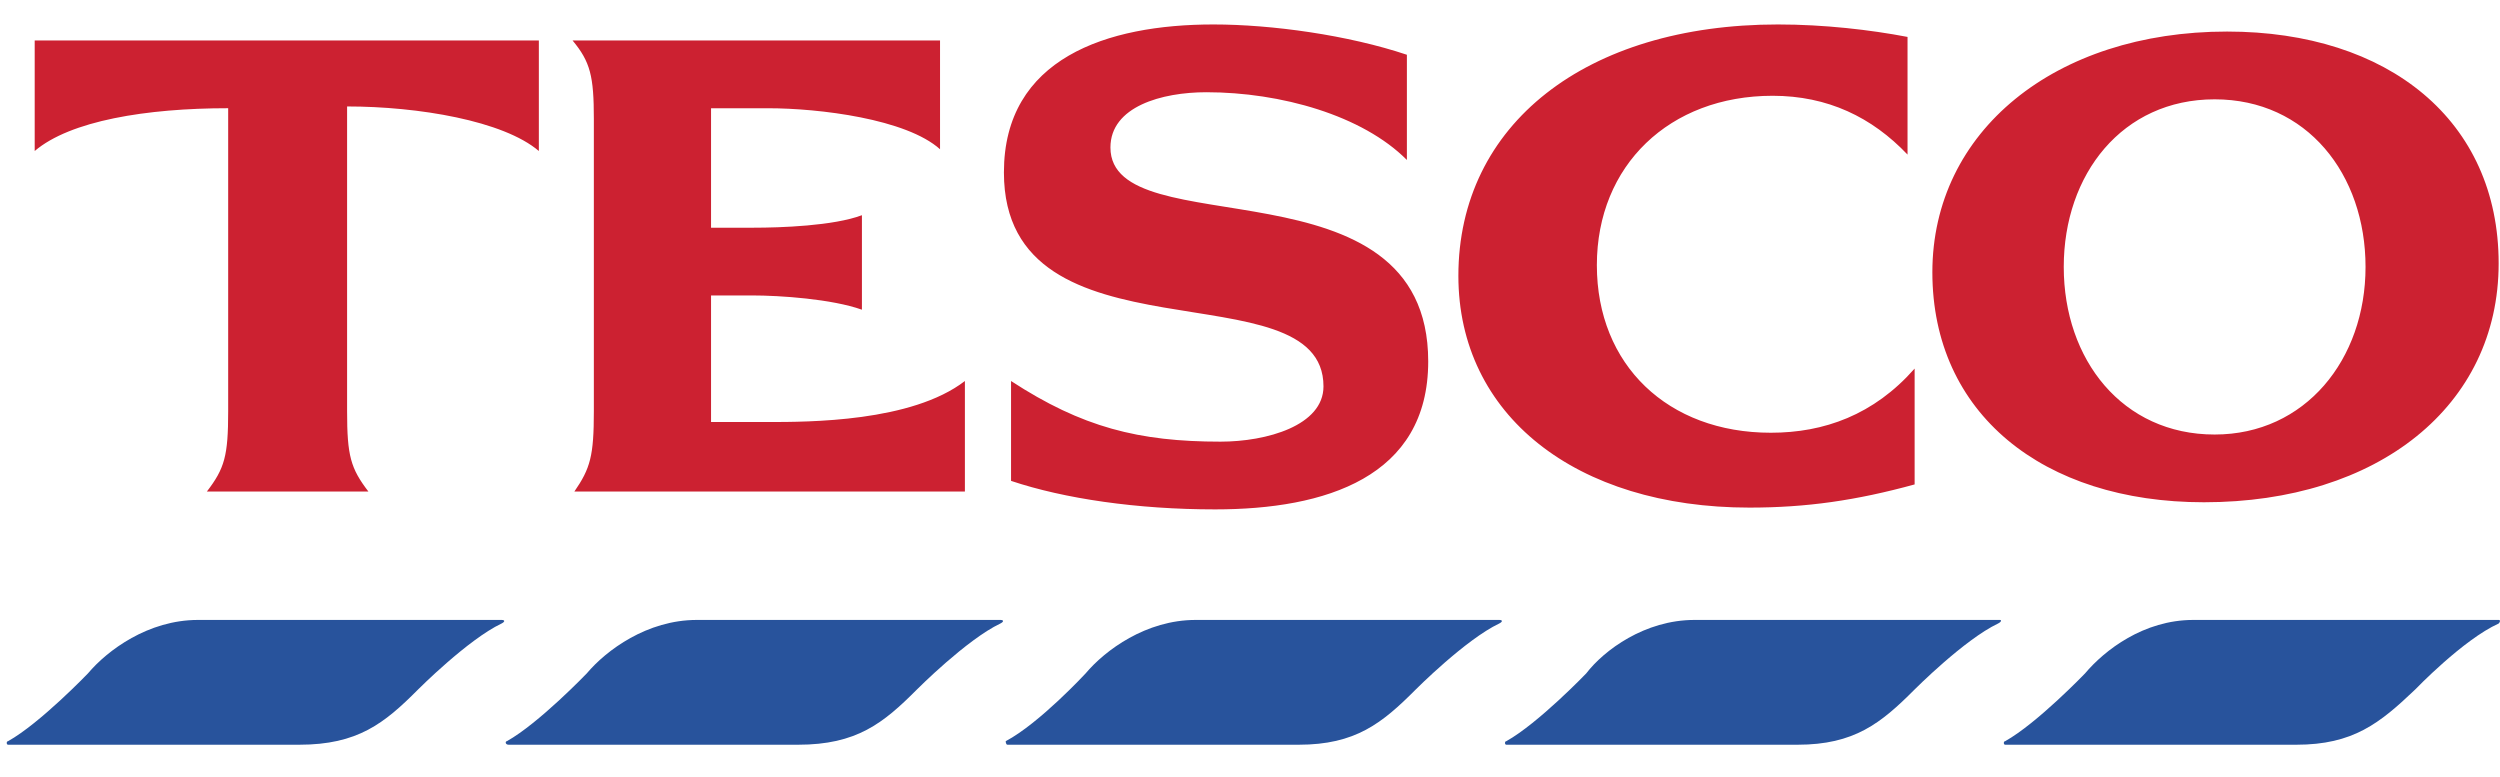 <svg width="74" height="23" viewBox="0 0 74 23" fill="none" xmlns="http://www.w3.org/2000/svg">
    <path fillRule="evenodd" clipRule="evenodd"
          d="M5.861 18.35H14.846C14.951 18.35 14.951 18.403 14.846 18.456C13.848 18.93 12.376 20.408 12.376 20.408C11.378 21.411 10.59 22.044 8.855 22.044H0.239C0.186 22.044 0.186 21.939 0.239 21.939C1.184 21.411 2.603 19.933 2.603 19.933C3.181 19.247 4.389 18.35 5.861 18.35ZM64.922 18.35H73.961C74.013 18.35 74.013 18.403 73.961 18.456C72.91 18.93 71.491 20.408 71.491 20.408C70.439 21.411 69.651 22.044 67.97 22.044H59.353C59.3 22.044 59.3 21.939 59.353 21.939C60.298 21.411 61.717 19.933 61.717 19.933C62.295 19.247 63.451 18.35 64.922 18.35ZM29.611 18.35C29.716 18.35 29.716 18.403 29.611 18.456C28.613 18.93 27.142 20.408 27.142 20.408C26.143 21.411 25.355 22.044 23.621 22.044H15.056C14.951 22.044 14.951 21.939 15.004 21.939C15.949 21.411 17.368 19.933 17.368 19.933C17.946 19.247 19.155 18.35 20.626 18.35H29.611ZM35.392 18.35H44.377C44.482 18.35 44.482 18.403 44.377 18.456C43.379 18.93 41.907 20.408 41.907 20.408C40.908 21.411 40.121 22.044 38.439 22.044H29.822C29.769 22.044 29.769 21.939 29.769 21.939C30.767 21.411 32.134 19.933 32.134 19.933C32.712 19.247 33.921 18.35 35.392 18.35ZM50.157 18.35H59.195C59.248 18.35 59.248 18.403 59.143 18.456C58.145 18.93 56.673 20.408 56.673 20.408C55.674 21.411 54.886 22.044 53.205 22.044H44.587C44.535 22.044 44.535 21.939 44.587 21.939C45.533 21.411 46.952 19.933 46.952 19.933C47.478 19.247 48.686 18.35 50.157 18.35Z"
          fill="#28539C"/>
    <path fillRule="evenodd" clipRule="evenodd"
          d="M52.627 0.724C46.952 0.724 43.168 3.679 43.168 8.165C43.168 12.282 46.637 15.025 51.785 15.025C53.468 15.025 54.939 14.815 56.673 14.339V10.91C55.464 12.282 53.992 12.809 52.416 12.809C49.368 12.809 47.267 10.804 47.267 7.849C47.267 4.893 49.421 2.835 52.469 2.835C54.097 2.835 55.411 3.468 56.463 4.576V1.093C55.359 0.882 53.993 0.724 52.627 0.724ZM10.274 3.151C12.376 3.151 14.899 3.573 15.95 4.47V1.198H1.027V4.47C2.077 3.573 4.337 3.203 6.754 3.203V12.175C6.754 13.494 6.649 13.864 6.123 14.55H10.905C10.38 13.864 10.274 13.494 10.274 12.175V3.151ZM25.513 6.37C24.672 6.687 23.096 6.74 22.308 6.74H21.047V3.204H22.728C24.252 3.204 26.826 3.52 27.825 4.418V1.198H16.948C17.474 1.831 17.578 2.254 17.578 3.52V12.175C17.578 13.494 17.474 13.864 17.001 14.55H28.561V11.278C26.984 12.492 23.937 12.492 22.728 12.492H21.047V8.745H22.255C23.096 8.745 24.62 8.85 25.513 9.167V6.371H25.513V6.37ZM41.644 1.621C39.91 1.04 37.651 0.724 35.917 0.724C32.764 0.724 29.716 1.726 29.716 5.104C29.716 10.909 39.175 7.848 39.175 11.437C39.175 12.598 37.493 13.073 36.127 13.073C33.71 13.073 32.029 12.65 29.927 11.278V14.234C31.503 14.762 33.658 15.078 35.969 15.078C39.227 15.078 42.275 14.128 42.275 10.698C42.275 4.577 32.869 7.321 32.869 4.366C32.869 3.152 34.393 2.73 35.707 2.73C37.914 2.73 40.331 3.415 41.644 4.735V1.621H41.644ZM65.921 0.934C60.824 0.934 57.198 3.89 57.198 8.059C57.198 12.228 60.457 14.867 65.238 14.867C70.388 14.867 73.96 12.018 73.96 7.796C73.96 3.573 70.703 0.934 65.921 0.934ZM65.553 12.862C62.821 12.862 61.087 10.645 61.087 7.901C61.087 5.157 62.821 2.94 65.553 2.94C68.285 2.94 70.02 5.157 70.02 7.901C70.02 10.645 68.233 12.862 65.553 12.862Z"
          fill="#CC2131"/>
</svg>
